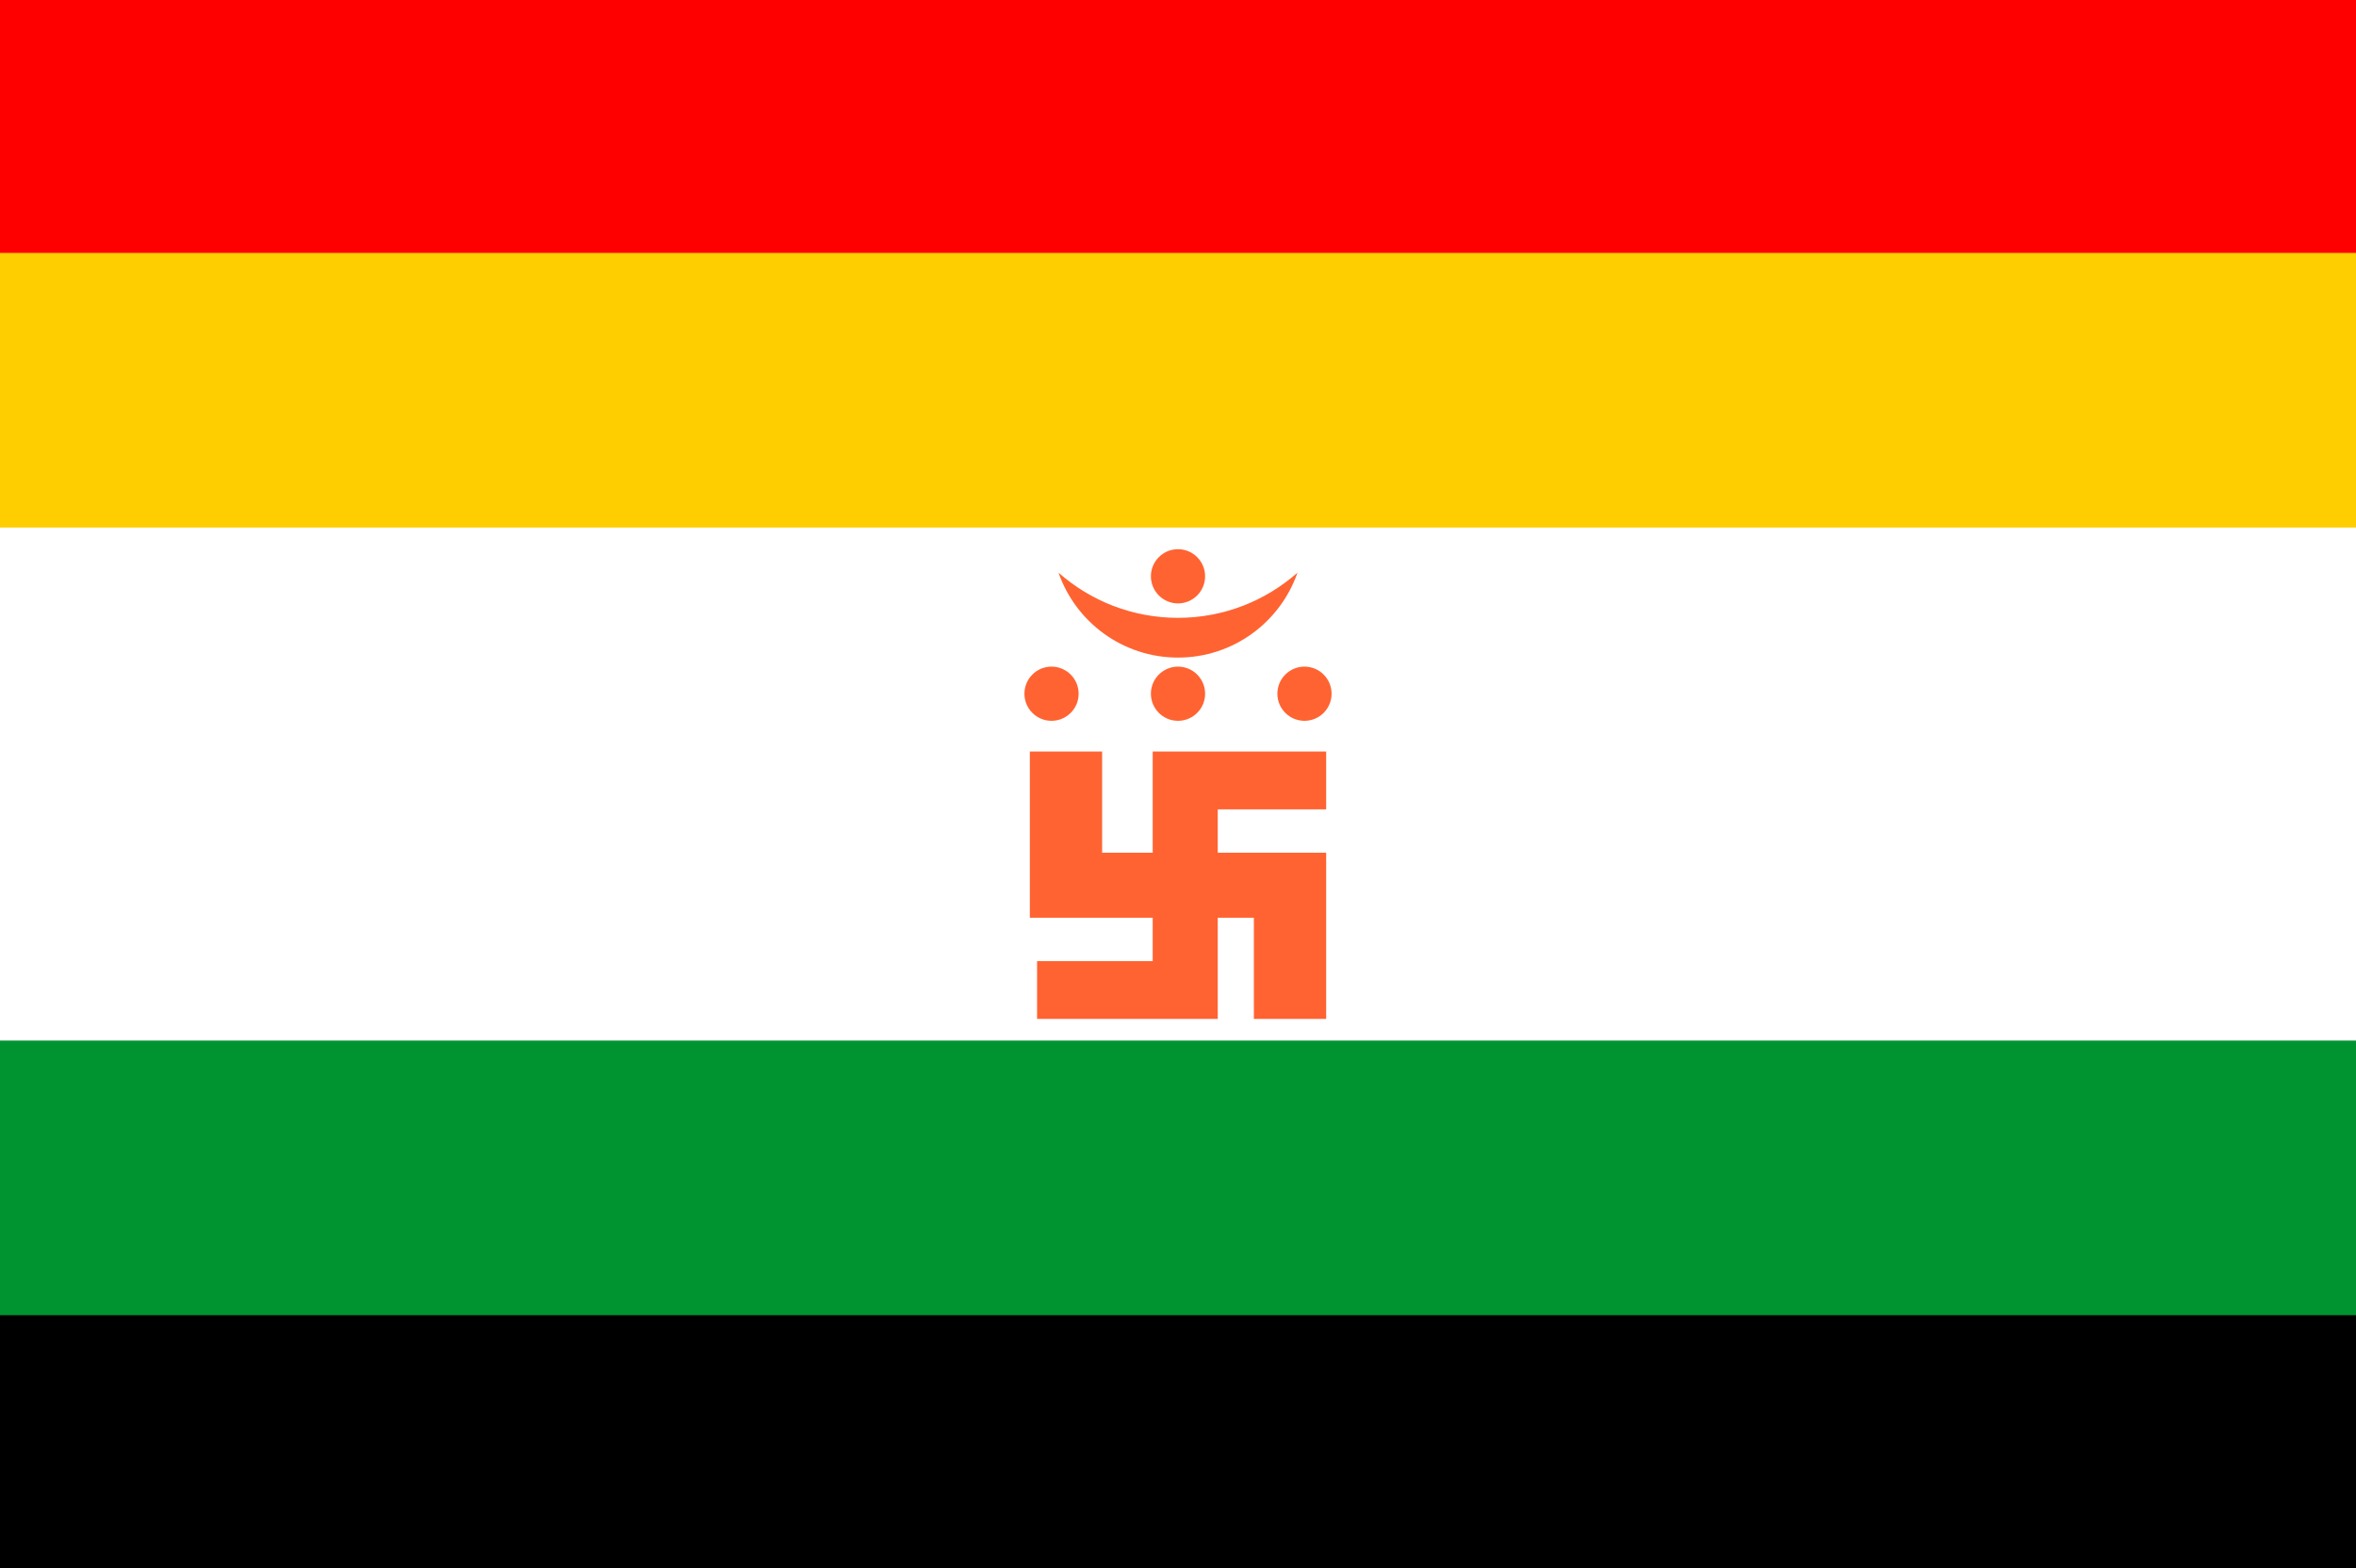 <svg xmlns:xlink="http://www.w3.org/1999/xlink" version="1.1" viewBox="0 0 326 217" xmlns="http://www.w3.org/2000/svg" width="326" height="217">
<rect width="326" height="217" fill="#fff"/>
<rect width="326" height="73" fill="#ffce00"/>
<rect y="144" width="326" height="73" fill="#009431"/>
<rect y="182" width="326" height="35"/>
<rect width="326" height="35" fill="#f00"/>
<path d="m163 76c-2.071 0-3.75 1.679-3.75 3.75s1.679 3.75 3.75 3.75 3.75-1.679 3.75-3.75-1.679-3.75-3.75-3.75zm-16.531 3.25c2.377 6.843 8.879 11.75 16.531 11.75s14.154-4.907 16.531-11.75c-4.406 3.885-10.195 6.25-16.531 6.25s-12.125-2.365-16.531-6.25zm-0.969 13c-2.071 0-3.75 1.679-3.75 3.75s1.679 3.75 3.75 3.75 3.75-1.679 3.75-3.75-1.679-3.75-3.75-3.75zm17.5 0c-2.071 0-3.75 1.679-3.75 3.75s1.679 3.75 3.75 3.75 3.75-1.679 3.75-3.75-1.679-3.75-3.75-3.75zm17.5 0c-2.071 0-3.75 1.679-3.75 3.75s1.679 3.75 3.75 3.75 3.75-1.679 3.75-3.75-1.679-3.75-3.75-3.75z" fill="#ff6331"/>
<path d="m142.5 104v23h10 7v6h-16v8h16 8 1v-14h5v14h10v-23h-15v-6h15v-8h-15-9v8 6h-7v-14h-10z" fill="#ff6331"/>
</svg>